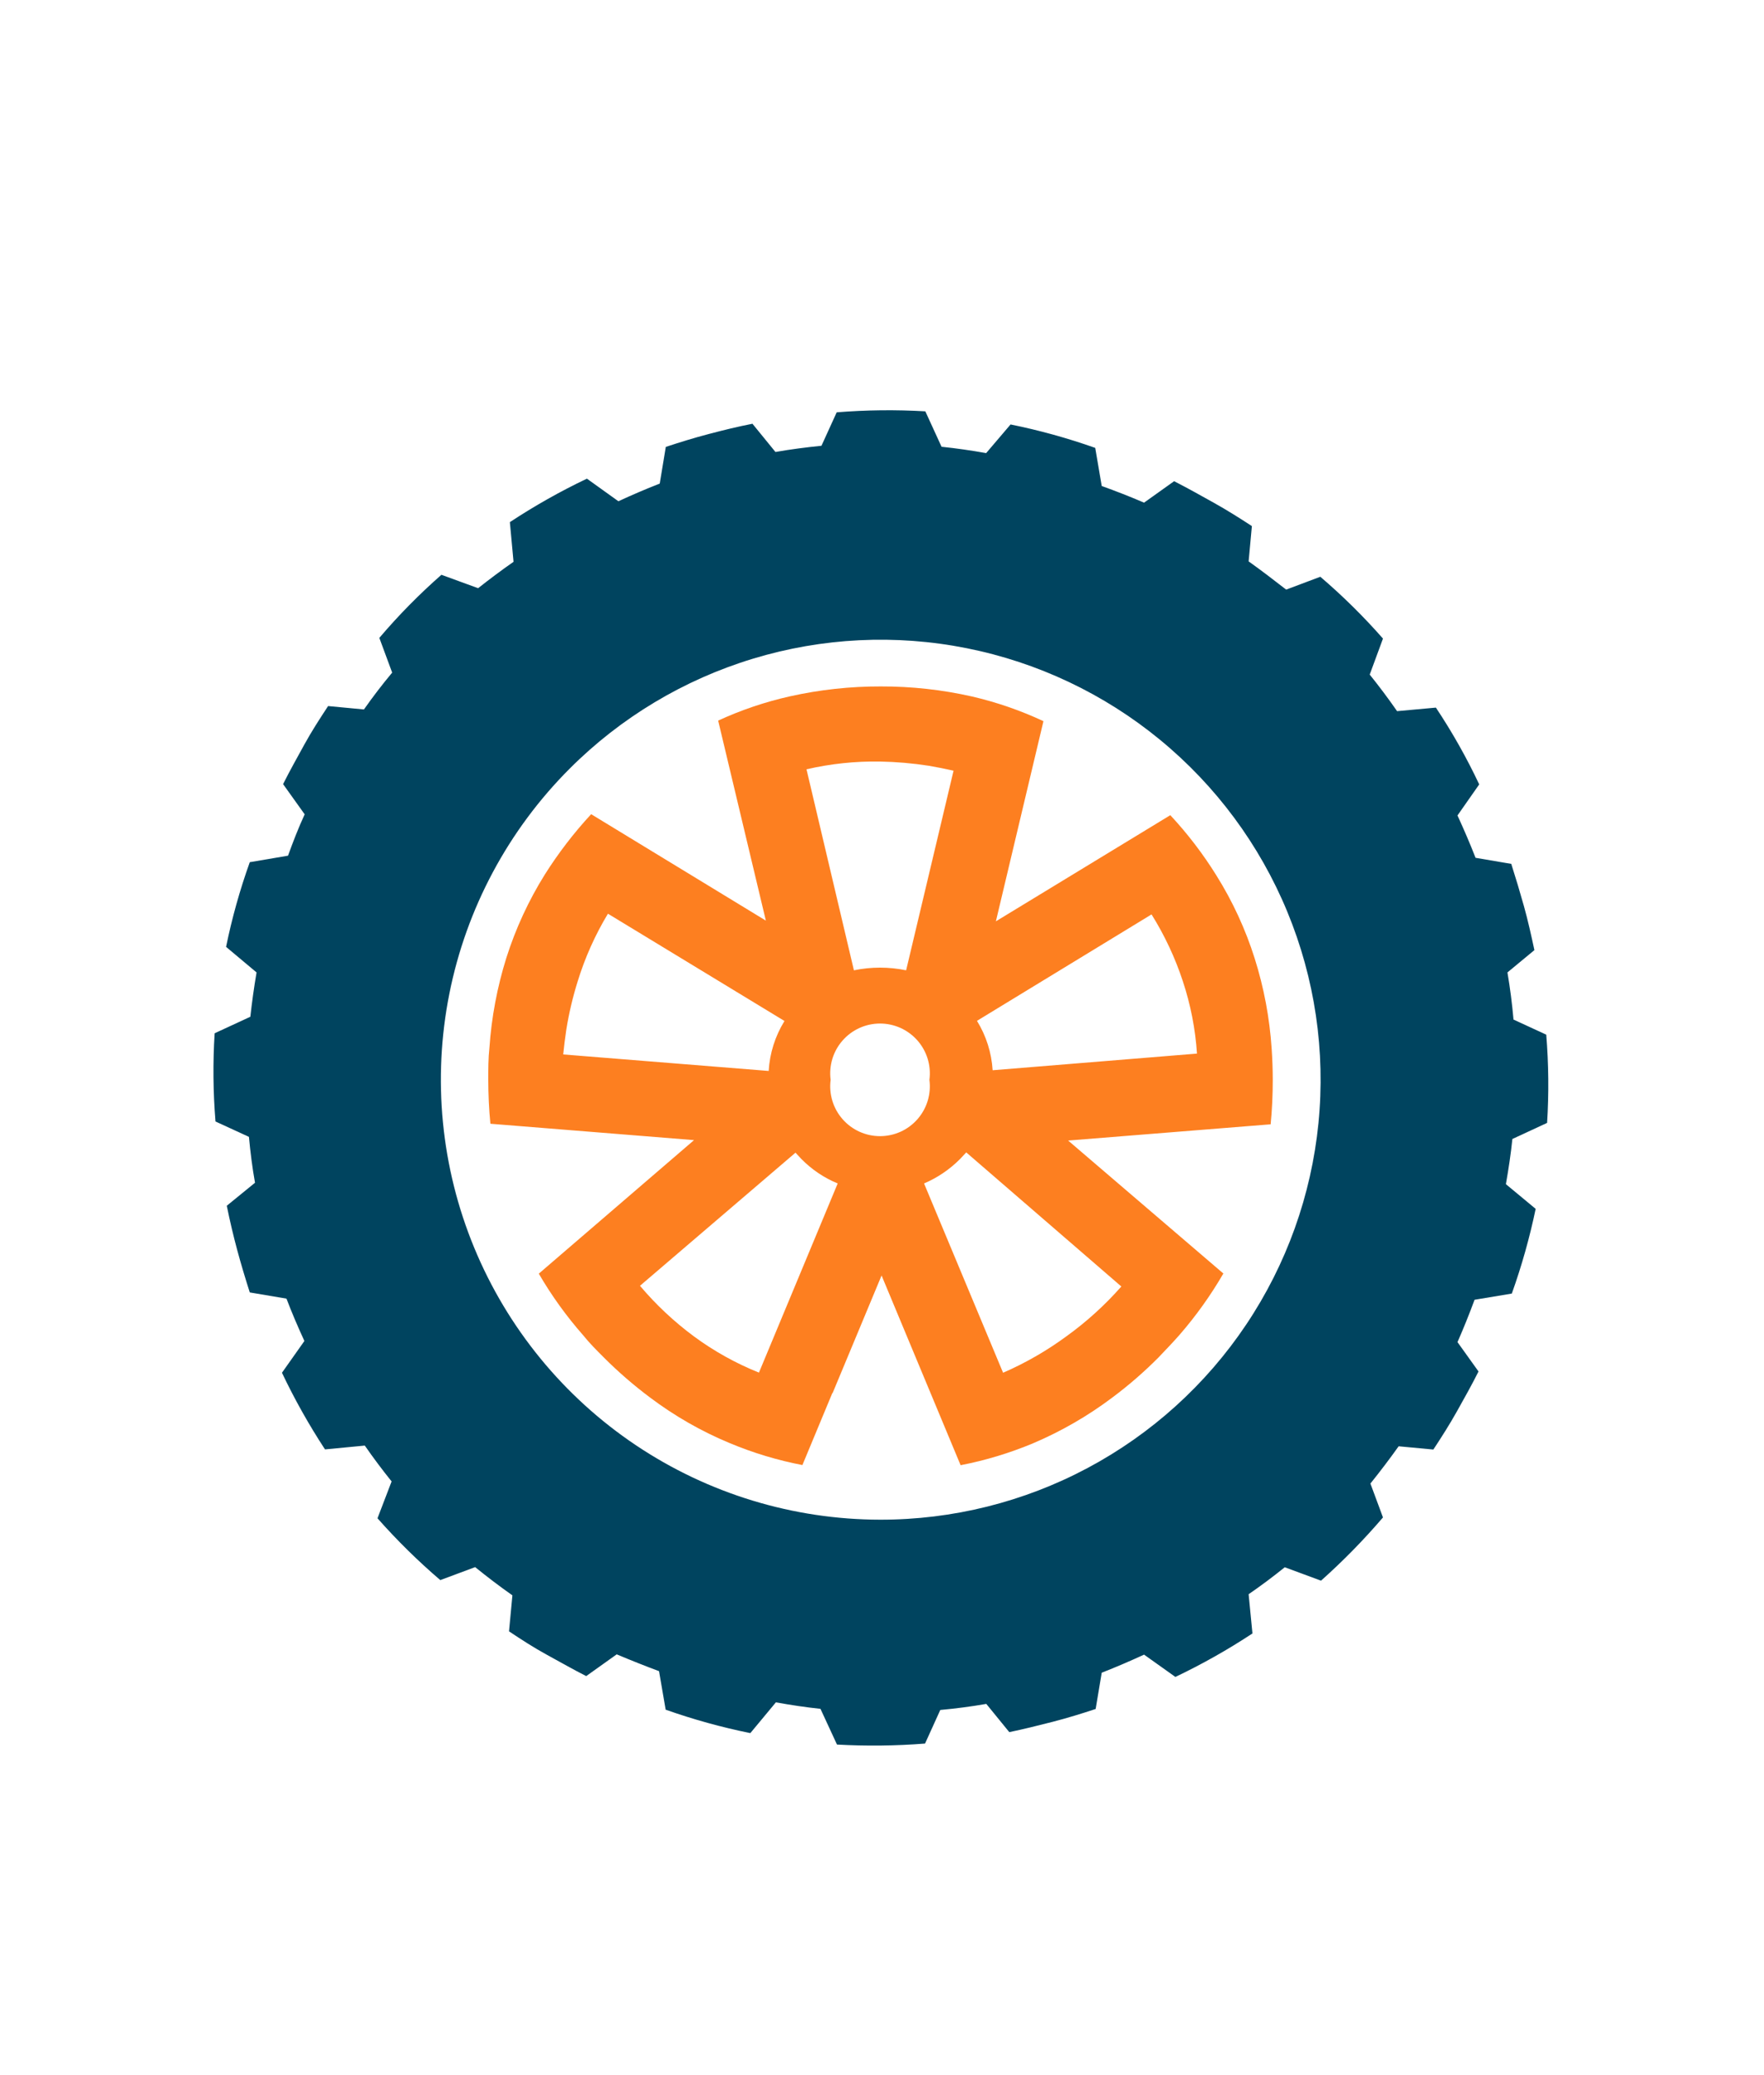 <svg width="125" height="147" viewBox="0 0 125 147" fill="none" xmlns="http://www.w3.org/2000/svg">
<g clip-path="url(#clip0_16963_501)">
<path fill-rule="evenodd" clip-rule="evenodd" d="M71.61 30.07C73.646 30.482 75.651 31.037 77.61 31.73L78.07 34.43C79.07 34.79 80.07 35.18 81.07 35.61L83.2 34.09C84.14 34.57 85.07 35.09 86 35.61C86.93 36.13 87.84 36.7 88.71 37.27L88.48 39.77C89.39 40.42 90.28 41.1 91.14 41.77L93.56 40.86C95.142 42.212 96.626 43.676 98 45.24L97.06 47.79C97.73 48.62 98.38 49.49 99 50.38L101.75 50.13C102.905 51.865 103.931 53.684 104.82 55.57L103.28 57.77C103.74 58.77 104.17 59.77 104.56 60.77L107.09 61.2C107.41 62.2 107.71 63.2 107.99 64.2C108.27 65.2 108.51 66.28 108.73 67.31L106.82 68.89C107.01 70 107.15 71.11 107.25 72.23L109.57 73.3C109.74 75.379 109.76 77.468 109.63 79.55L107.17 80.69C107.06 81.75 106.9 82.82 106.71 83.89L108.82 85.64C108.395 87.676 107.83 89.681 107.13 91.64L104.49 92.08C104.12 93.08 103.72 94.08 103.28 95.08L104.77 97.16C104.3 98.1 103.77 99.04 103.25 99.97C102.73 100.9 102.15 101.81 101.57 102.69L99.11 102.46C98.47 103.36 97.8 104.24 97.11 105.1L98 107.5C96.639 109.09 95.172 110.587 93.61 111.98L91.04 111.03C90.22 111.69 89.37 112.33 88.48 112.94L88.75 115.72C87.003 116.871 85.179 117.9 83.29 118.8L81.07 117.22C80.07 117.68 79.07 118.11 78.07 118.5L77.64 121.07C76.64 121.4 75.64 121.71 74.59 121.98C73.54 122.25 72.53 122.5 71.52 122.71L69.89 120.71C68.81 120.9 67.72 121.04 66.63 121.14L65.55 123.52C63.474 123.683 61.389 123.706 59.31 123.59L58.14 121.06C57.09 120.95 56.04 120.79 54.98 120.6L53.17 122.78C51.134 122.367 49.129 121.812 47.17 121.12L46.7 118.39C45.7 118.02 44.7 117.62 43.7 117.2L41.54 118.74C40.61 118.27 39.69 117.74 38.77 117.24C37.85 116.74 36.94 116.15 36.07 115.57L36.31 113.02C35.4 112.38 34.52 111.71 33.67 111.02L31.2 111.94C29.617 110.585 28.13 109.121 26.75 107.56L27.75 104.95C27.1 104.14 26.46 103.29 25.85 102.41L23.03 102.68C21.891 100.941 20.872 99.127 19.98 97.25L21.57 95C21.11 94 20.68 93 20.3 92L17.7 91.56C17.38 90.56 17.08 89.56 16.81 88.56C16.54 87.56 16.28 86.46 16.07 85.42L18.07 83.79C17.88 82.72 17.74 81.63 17.64 80.54L15.27 79.45C15.1 77.371 15.08 75.282 15.21 73.2L17.74 72.03C17.85 71.03 18 69.94 18.18 68.89L16.02 67.08C16.437 65.043 16.998 63.038 17.7 61.08L20.41 60.62C20.77 59.62 21.16 58.62 21.59 57.69L20.06 55.55C20.53 54.61 21.06 53.67 21.57 52.74C22.08 51.81 22.67 50.9 23.25 50.02L25.79 50.26C26.42 49.36 27.09 48.49 27.79 47.65L26.88 45.19C28.236 43.595 29.707 42.101 31.28 40.72L33.88 41.67C34.69 41.03 35.53 40.4 36.39 39.8L36.13 36.99C37.877 35.839 39.701 34.809 41.59 33.91L43.82 35.51C44.82 35.05 45.77 34.64 46.75 34.26L47.18 31.66C48.18 31.33 49.18 31.02 50.25 30.74C51.32 30.46 52.25 30.23 53.32 30.02L54.95 32.02C56.03 31.83 57.12 31.69 58.21 31.58L59.29 29.21C61.379 29.042 63.477 29.018 65.57 29.14L66.72 31.65C67.77 31.76 68.82 31.91 69.88 32.1L71.61 30.07ZM40.37 54.45C36.013 58.807 33.045 64.357 31.842 70.399C30.638 76.442 31.252 82.706 33.606 88.4C35.96 94.093 39.949 98.962 45.068 102.39C50.188 105.818 56.209 107.652 62.37 107.66C67.498 107.667 72.548 106.408 77.073 103.996C81.598 101.584 85.458 98.093 88.311 93.832C91.164 89.572 92.921 84.673 93.428 79.57C93.935 74.468 93.175 69.319 91.216 64.58C89.257 59.842 86.159 55.66 82.196 52.405C78.234 49.15 73.53 46.923 68.501 45.921C63.472 44.919 58.274 45.173 53.367 46.661C48.46 48.148 43.996 50.824 40.37 54.45Z" fill="#00445F"/>
<path fill-rule="evenodd" clip-rule="evenodd" d="M73.94 51.09L70.57 65.27L82.93 57.75C84.152 59.061 85.244 60.488 86.19 62.01C87.343 63.85 88.257 65.829 88.91 67.9C89.563 69.968 89.965 72.106 90.11 74.27C90.16 75.01 90.19 75.75 90.19 76.5C90.19 77.573 90.14 78.623 90.04 79.65L84.55 80.09L75.69 80.8L86.69 90.22C85.793 91.765 84.752 93.222 83.58 94.57C83.1 95.12 82.58 95.65 82.08 96.18C81.067 97.198 79.981 98.141 78.83 99C77.093 100.309 75.202 101.4 73.2 102.25C71.547 102.94 69.829 103.46 68.07 103.8L62.47 90.36L59 98.69H58.9H58.98L56.86 103.79C55.098 103.45 53.376 102.931 51.72 102.24C49.709 101.405 47.81 100.32 46.07 99.01C44.902 98.138 43.8 97.182 42.77 96.15C42.26 95.64 41.77 95.15 41.32 94.59C40.134 93.242 39.082 91.782 38.18 90.23L49.18 80.77L34.75 79.61C34.65 78.61 34.6 77.53 34.6 76.47C34.6 75.71 34.6 74.97 34.68 74.24C34.828 72.074 35.231 69.932 35.88 67.86C36.539 65.783 37.456 63.798 38.61 61.95C39.57 60.429 40.668 58.999 41.89 57.68L54.27 65.22L50.89 51.05C52.521 50.298 54.227 49.722 55.98 49.33C58.091 48.859 60.248 48.624 62.41 48.63C64.583 48.623 66.75 48.861 68.87 49.34C70.617 49.745 72.316 50.331 73.94 51.09ZM68.47 81.64L68.03 82.11C67.299 82.845 66.433 83.433 65.48 83.84L71.08 97.25C72.672 96.558 74.182 95.689 75.58 94.66C77.001 93.635 78.302 92.454 79.46 91.14L68.47 81.64ZM84.82 74.64C84.705 72.898 84.369 71.177 83.82 69.52C83.274 67.856 82.529 66.265 81.6 64.78L69.23 72.32C69.882 73.378 70.263 74.58 70.34 75.82L84.82 74.64ZM45.35 91.09C46.483 92.431 47.769 93.636 49.18 94.68C50.599 95.724 52.145 96.584 53.78 97.24L59.36 83.84C58.395 83.443 57.521 82.854 56.79 82.11C56.643 81.957 56.503 81.807 56.37 81.66L45.35 91.09ZM54.47 75.87C54.544 74.615 54.929 73.399 55.59 72.33L43.08 64.73C42.169 66.239 41.447 67.855 40.93 69.54C40.583 70.653 40.315 71.789 40.13 72.94C40.04 73.53 39.97 74.12 39.91 74.7L54.47 75.87ZM58.86 76.5C58.795 76.998 58.837 77.504 58.982 77.985C59.128 78.466 59.375 78.91 59.707 79.287C60.038 79.665 60.446 79.968 60.904 80.175C61.361 80.382 61.858 80.489 62.36 80.489C62.862 80.489 63.359 80.382 63.817 80.175C64.274 79.968 64.682 79.665 65.014 79.287C65.345 78.91 65.592 78.466 65.738 77.985C65.884 77.504 65.925 76.998 65.86 76.5C65.925 76.002 65.884 75.496 65.738 75.015C65.592 74.534 65.345 74.09 65.014 73.713C64.682 73.335 64.274 73.033 63.817 72.825C63.359 72.618 62.862 72.511 62.36 72.511C61.858 72.511 61.361 72.618 60.904 72.825C60.446 73.033 60.038 73.335 59.707 73.713C59.375 74.09 59.128 74.534 58.982 75.015C58.837 75.496 58.795 76.002 58.86 76.5ZM57.15 54.5L60.51 68.74C61.73 68.487 62.99 68.487 64.21 68.74L67.57 54.6C67 54.47 66.41 54.35 65.82 54.25C64.678 54.072 63.526 53.972 62.37 53.95C60.614 53.92 58.861 54.105 57.15 54.5Z" fill="#FD7F20"/>
</g>
<defs>
<clipPath id="clip0_16963_501">
<rect width="124.8" height="146.8" fill="white"/>
</clipPath>
</defs>
</svg>
